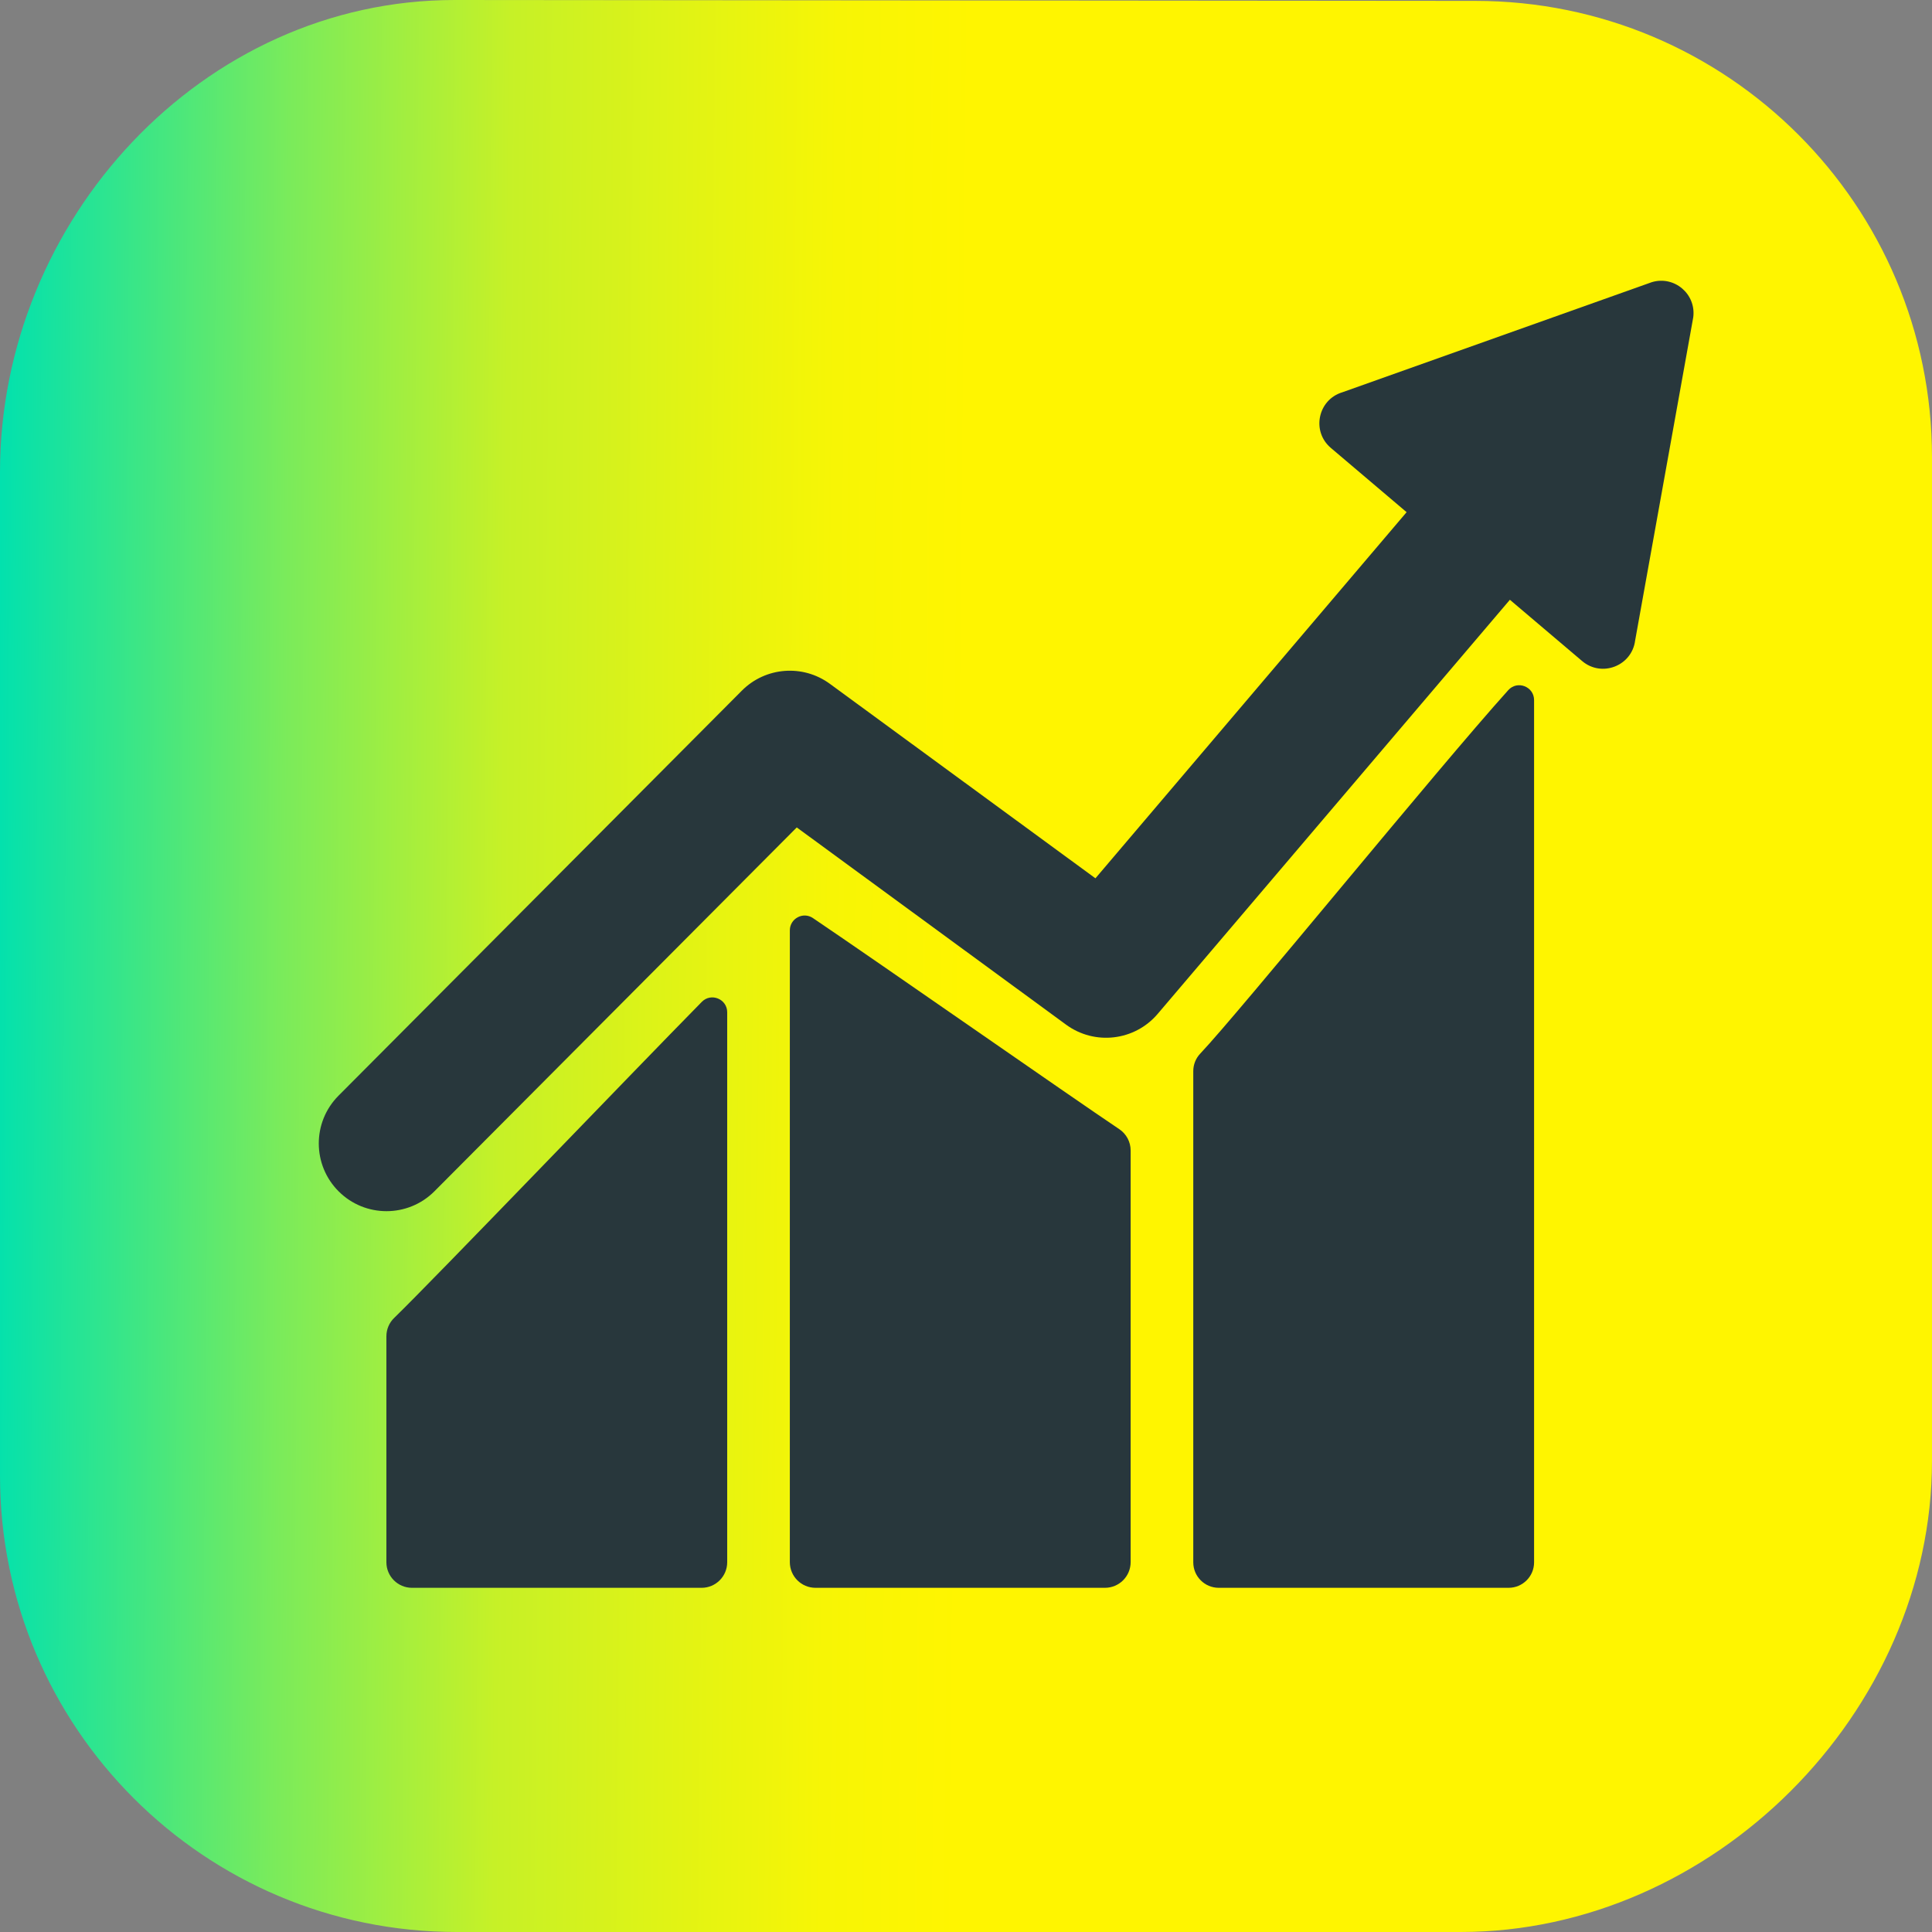 <svg viewBox="0 0 214 214" xmlns="http://www.w3.org/2000/svg">
  <rect x="0" y="0" width="214" height="214" fill="#808080" stroke="none"/>
  <title>
    IconKey/Wertpapiersparplan
  </title>
  <defs>
    <linearGradient x1="50%" y1="50.452%" x2="0%" y2="50%" id="a">
      <stop stop-color="#FFF500" offset="0%"/>
      <stop stop-color="#F7F505" offset="13.989%"/>
      <stop stop-color="#C6F127" offset="47.647%"/>
      <stop stop-color="#7AEB5B" offset="70.249%"/>
      <stop stop-color="#00E1AF" offset="100%"/>
    </linearGradient>
  </defs>
  <g fill="none" fill-rule="evenodd">
    <path d="M161.791 214H50.582C22.647 214 0 191.367 0 163.447V52.303C0 24.384 22.417 0 50.353 0L163.418.098C191.353.098 214 22.73 214 50.649V161.795C214 189.714 189.726 214 161.791 214" fill="url(#a)"/>
    <path d="M42.799 148.016v25.024c0 1.566 1.269 2.835 2.835 2.835h32.081c1.565 0 2.834-1.269 2.834-2.835v-60.912c0-1.472-1.781-2.205-2.813-1.156-7.817 7.947-29.504 30.564-34.085 35.019-.548.533-.852 1.261-.852 2.025M87.487 103.058v69.974c0 1.57 1.273 2.843 2.843 2.843h32.064c1.57 0 2.843-1.273 2.843-2.843v-45.6c0-.949-.471-1.832-1.26-2.36-5.391-3.61-26.544-18.394-33.932-23.381-1.092-.736-2.558.05-2.558 1.367M132.174 118.642v54.412c0 1.558 1.263 2.821 2.821 2.821h32.108c1.558 0 2.821-1.263 2.821-2.821V77.551c0-1.507-1.853-2.225-2.861-1.105-7.904 8.774-29.724 35.615-34.117 40.258-.497.525-.772 1.215-.772 1.938" fill="#28373C"/>
    <path d="M182.969 31.253L148.692 43.45c-2.718.819-3.448 4.325-1.283 6.161l8.395 7.121-34.467 40.555-29.419-21.545c-2.991-2.19-7.131-1.867-9.746.759l-44.676 44.864c-2.923 2.935-2.912 7.684.023 10.607 1.463 1.457 3.377 2.185 5.292 2.185 1.924 0 3.849-.736 5.314-2.208l40.129-40.298 29.832 21.847c3.164 2.318 7.581 1.806 10.131-1.177l39.027-45.887 8.003 6.788c2.166 1.836 5.505.544 5.87-2.271l6.438-35.808c.334-2.576-2.099-4.64-4.586-3.89" fill="#28373C"/>
  </g>
</svg>
